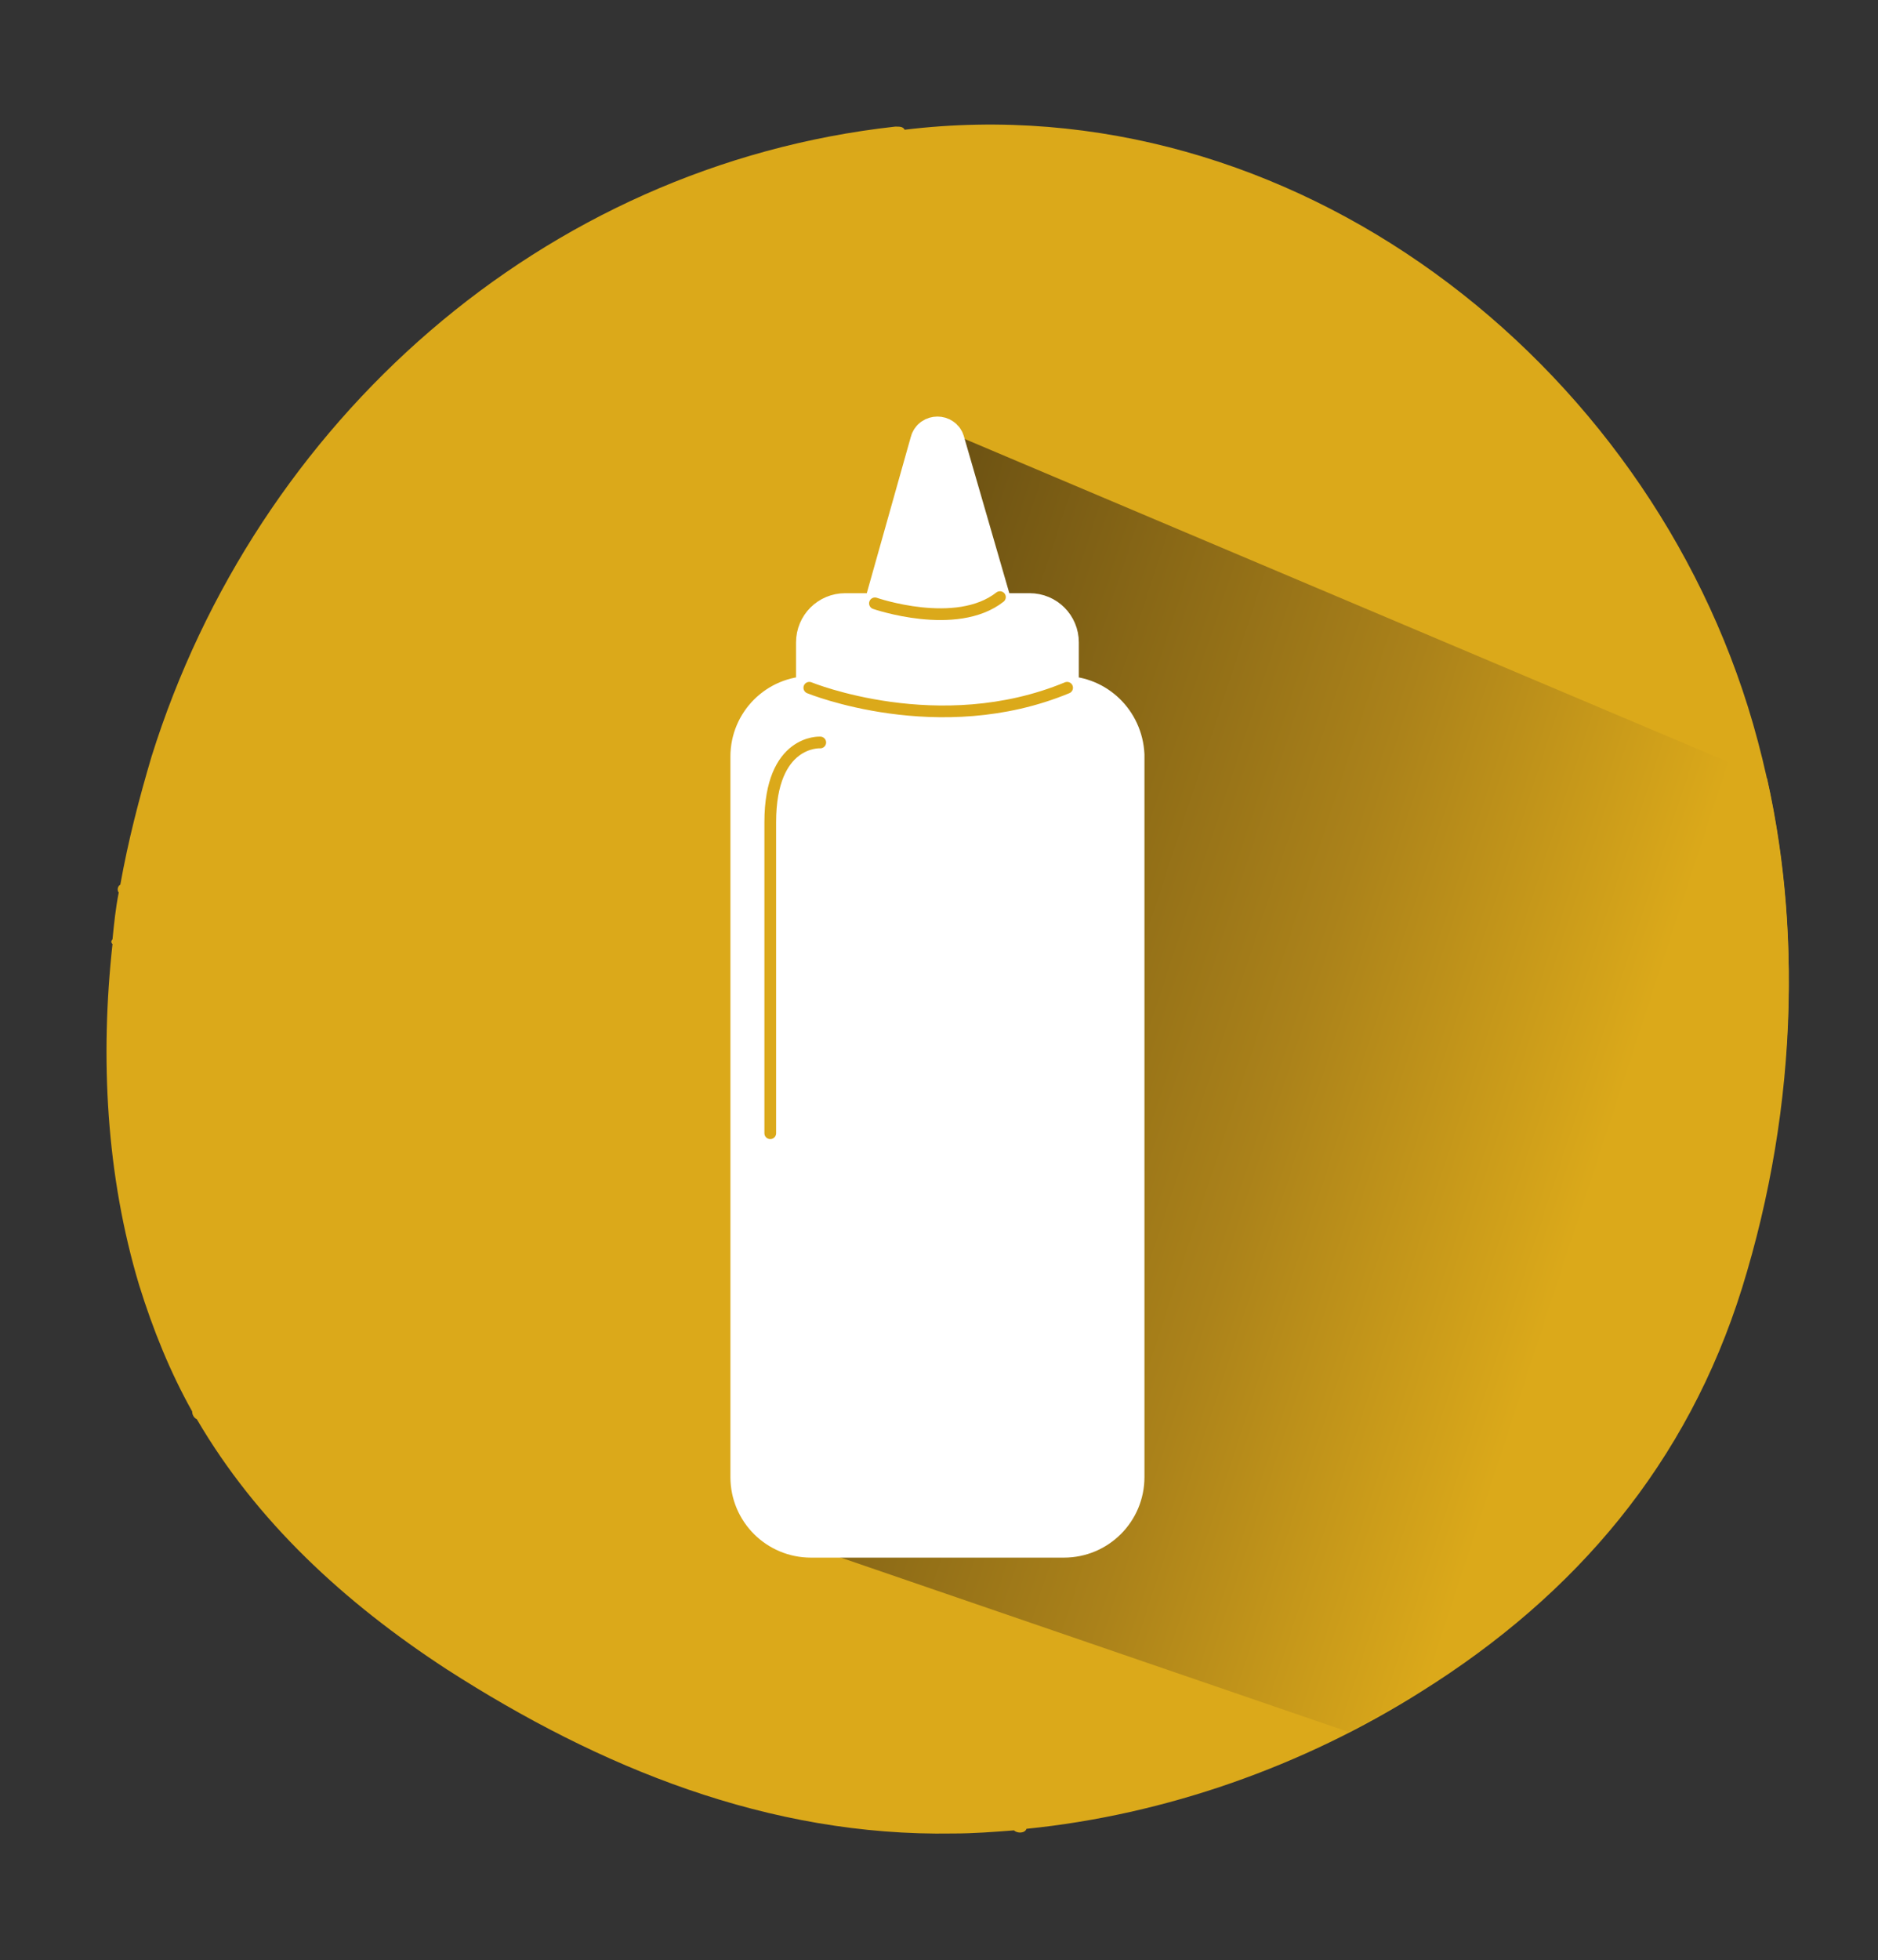 <?xml version="1.0" encoding="UTF-8"?> <!-- Generator: Adobe Illustrator 23.1.0, SVG Export Plug-In . SVG Version: 6.00 Build 0) --> <svg xmlns="http://www.w3.org/2000/svg" xmlns:xlink="http://www.w3.org/1999/xlink" version="1.1" id="Capa_1" x="0px" y="0px" viewBox="0 0 120.2 125.4" xml:space="preserve"><rect x="0" y="0" width="120.2" height="125.4" fill="#333333" stroke="none"/> <path fill="#DBA91A" d="M112.2,46.3c-6.7-23.2-29.5-41-54.3-38c-0.1-0.2-0.3-0.2-0.6-0.2C34.7,10.6,16.4,27,9.7,48.4 c-0.8,2.7-1.5,5.4-2,8.2c-0.2,0.1-0.2,0.4-0.1,0.5c-0.2,1-0.3,2-0.4,3c-0.1,0.1-0.1,0.2,0,0.3c-0.8,7.3-0.4,14.8,1.7,21.8 c0.9,2.9,2,5.6,3.4,8.1c0,0.2,0.1,0.4,0.3,0.5c3.8,6.5,9.4,11.7,16,16c9.8,6.3,20.6,10.7,32.4,10.5c1.3,0,2.6-0.1,3.9-0.2 c0.2,0.2,0.7,0.2,0.8-0.1c8.9-0.9,17.7-4,25.3-8.8c9.9-6.2,17-14.6,20.5-25.8C115.1,70.8,115.6,58.1,112.2,46.3z"></path> <linearGradient id="SVGID_1_" gradientUnits="userSpaceOnUse" x1="39.965" y1="58.195" x2="114.419" y2="82.645"> <stop offset="9.811620e-02" style="stop-color:#664D12"></stop> <stop offset="0.553" style="stop-color:#AB821A"></stop> <stop offset="0.822" style="stop-color:#DBA91A"></stop> </linearGradient> <path fill="url(#SVGID_1_)" d="M49.3,98.1l37,12.7c1.6-0.8,3.1-1.7,4.6-2.6c9.9-6.2,17-14.6,20.5-25.8c3.3-10.5,4.1-21.9,1.7-32.6 L60.6,27.6L49.3,98.1z"></path> <path fill="#FFFFFF" stroke="#FFFFFF" stroke-width="2.7" stroke-linecap="round" stroke-linejoin="round" stroke-miterlimit="10" d=" M68.1,44.6h-0.6c0.1-0.2,0.2-0.5,0.2-0.8v-2.7c0-1-0.8-1.8-1.8-1.8h-2c-0.2,0-0.3-0.1-0.4-0.3l-3.1-10.7c-0.1-0.4-0.7-0.4-0.8,0 l-3.1,11h-0.2h-2.2c-1,0-1.8,0.8-1.8,1.8v2.7c0,0.3,0.1,0.6,0.2,0.8h-0.6c-2.1,0-3.8,1.7-3.8,3.8v46.1c0,2.1,1.7,3.8,3.8,3.8h16.2 c2.1,0,3.8-1.7,3.8-3.8V48.3C71.8,46.2,70.1,44.6,68.1,44.6z"></path> <path fill="none" stroke="#DBA91A" stroke-width="0.75" stroke-linecap="round" stroke-linejoin="round" stroke-miterlimit="10" d=" M51.8,44c0,0,8.3,3.4,16.5,0"></path> <path fill="none" stroke="#DBA91A" stroke-width="0.75" stroke-linecap="round" stroke-linejoin="round" stroke-miterlimit="10" d=" M56,38.6c0,0,5.2,1.8,8-0.4"></path> <path fill="none" stroke="#DBA91A" stroke-width="0.75" stroke-linecap="round" stroke-linejoin="round" stroke-miterlimit="10" d=" M52.5,47.5c0,0-3.2-0.2-3.2,5.1v19.9"></path> </svg> 